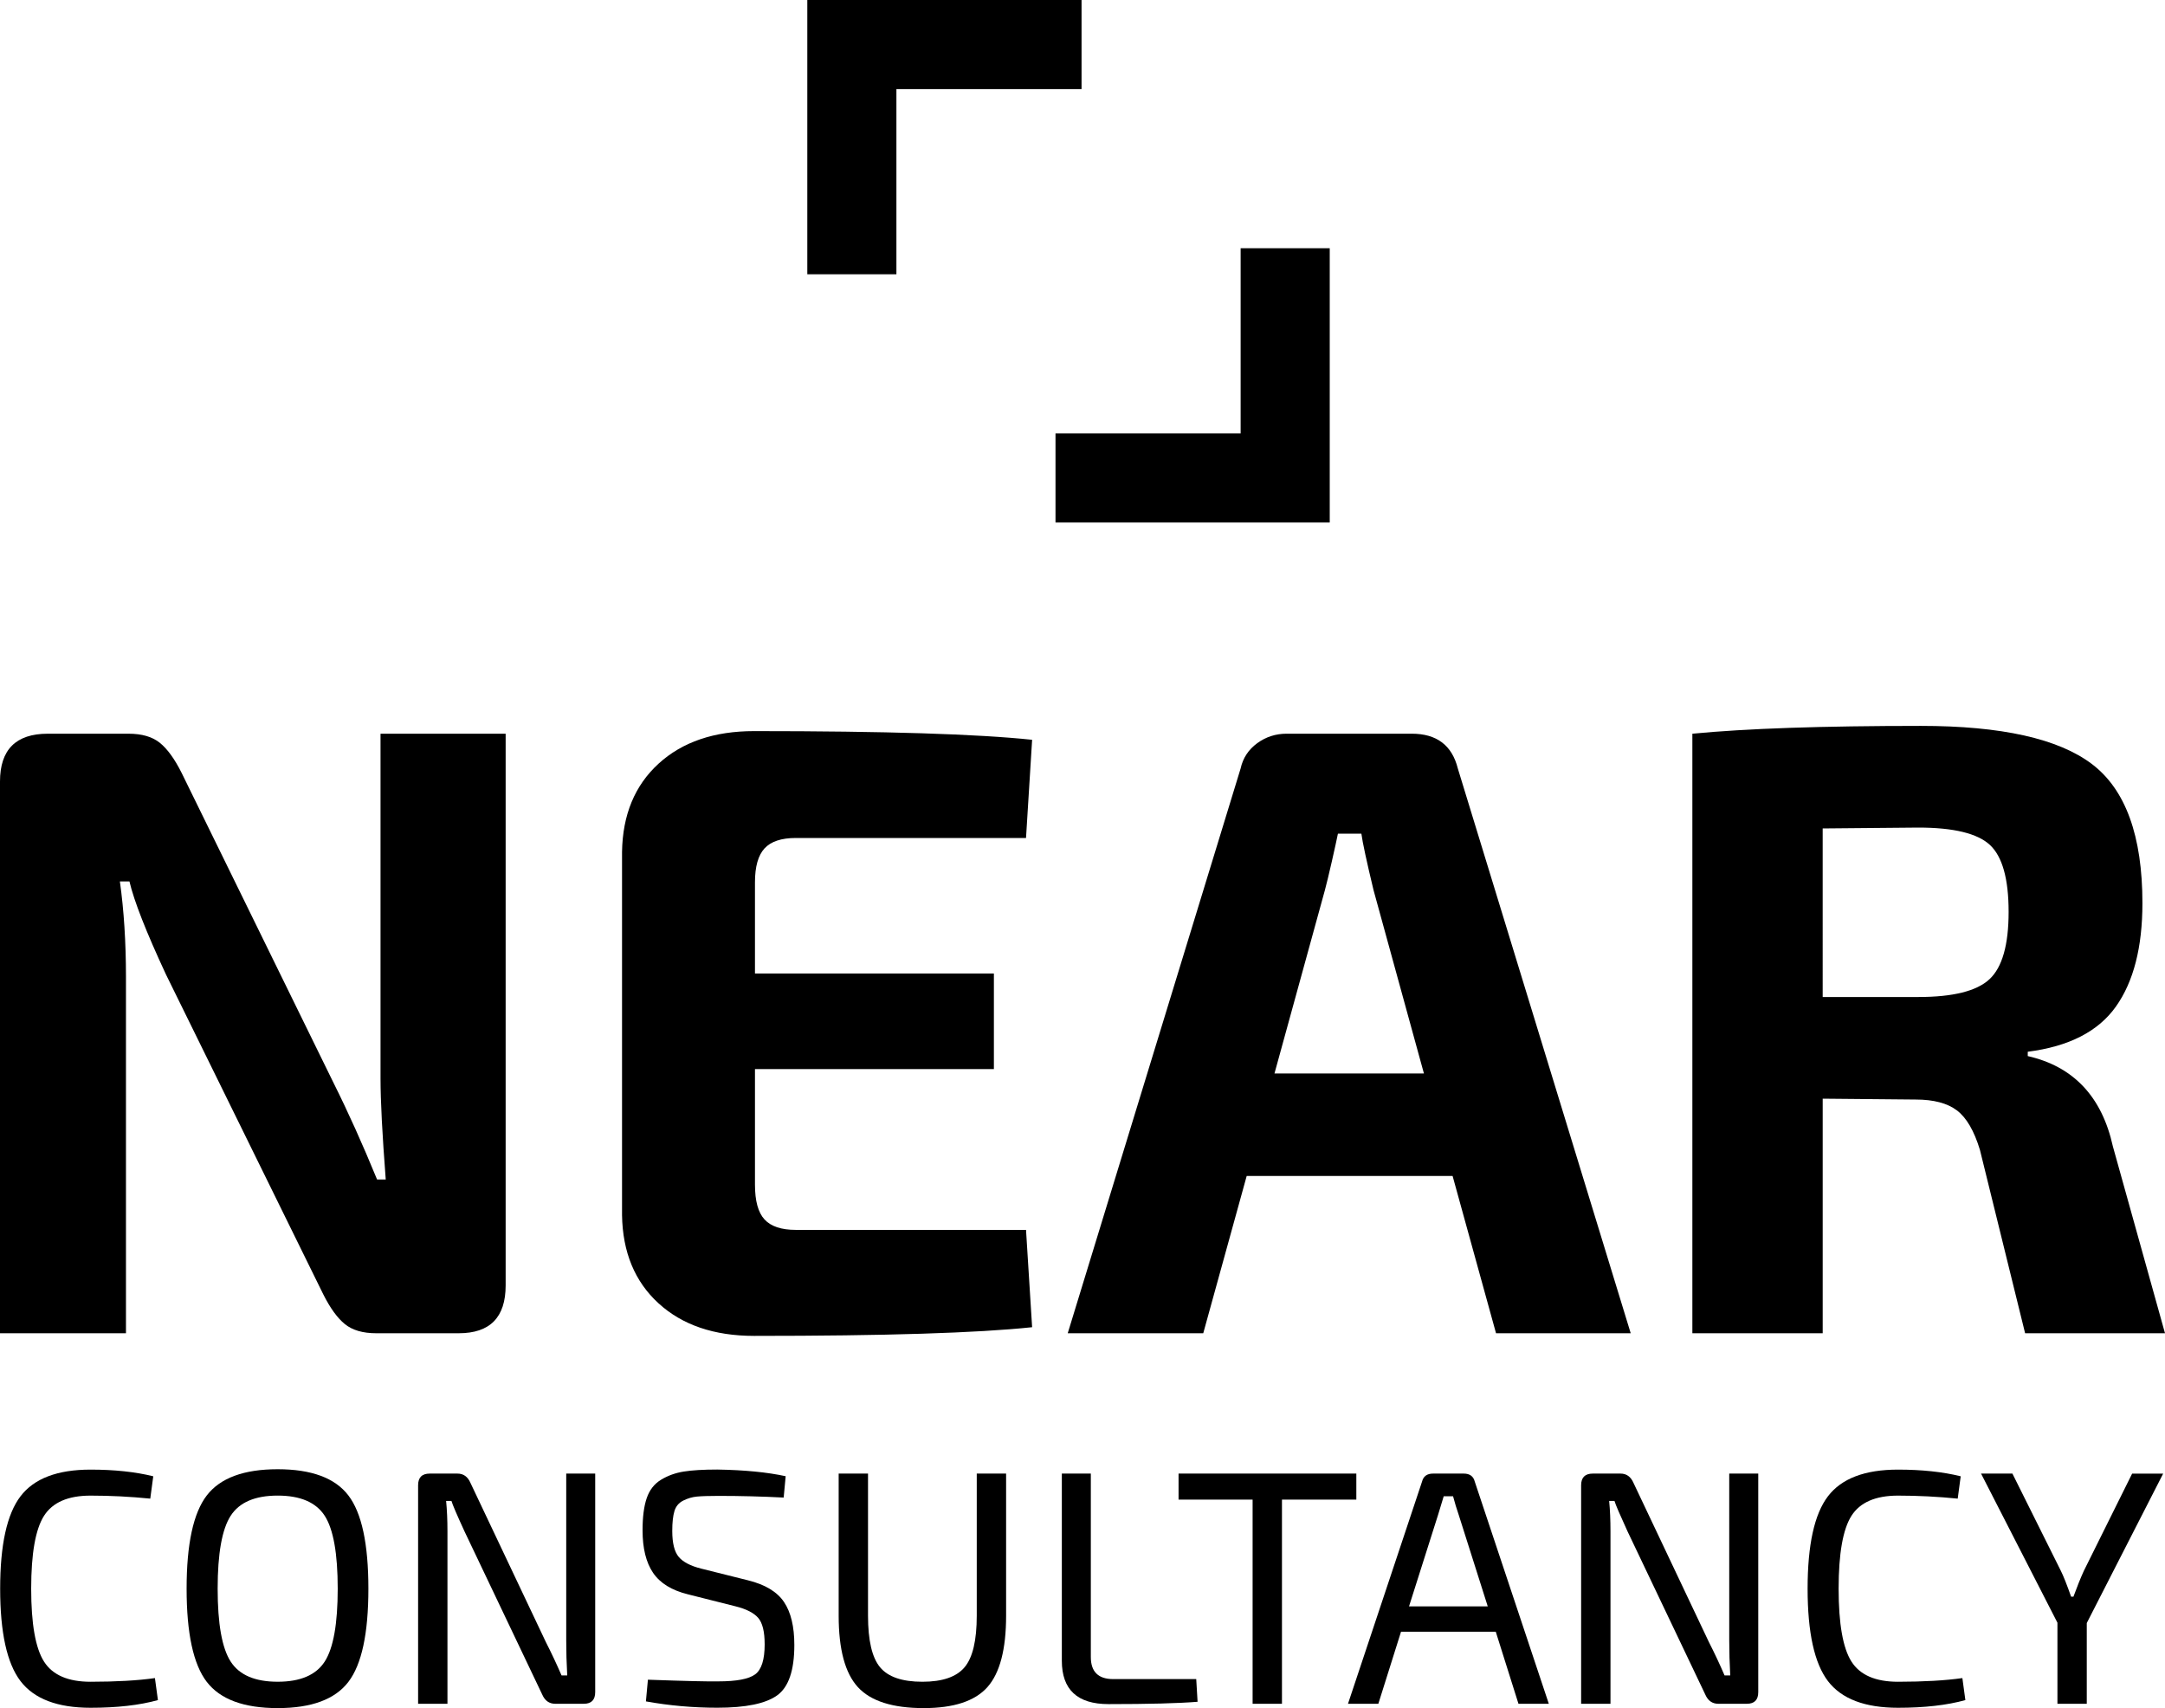 <!-- Generator: Adobe Illustrator 25.2.3, SVG Export Plug-In  -->
<svg version="1.1" xmlns="http://www.w3.org/2000/svg" xmlns:xlink="http://www.w3.org/1999/xlink" x="0px" y="0px"
	 width="137.407px" height="108.393px" viewBox="0 0 137.407 108.393"
	 style="overflow:visible;enable-background:new 0 0 137.407 108.393;" xml:space="preserve">
<defs>
</defs>
<g>
	<g>
		<path d="M32.092,46.56v35.014c0,2.022-0.993,3.032-2.978,3.032h-5.238c-0.847,0-1.508-0.193-1.985-0.579
			c-0.478-0.386-0.938-1.02-1.379-1.902l-9.981-20.292c-1.249-2.683-2.022-4.65-2.316-5.9H7.609c0.256,1.839,0.386,3.86,0.386,6.065
			v22.607H0V49.593c0-2.022,1.01-3.033,3.033-3.033h5.128c0.845,0,1.507,0.193,1.985,0.579c0.477,0.386,0.937,1.021,1.379,1.903
			l9.649,19.685c0.919,1.839,1.837,3.878,2.757,6.12h0.551c-0.221-2.867-0.331-4.999-0.331-6.396V46.56H32.092z"/>
		<path d="M65.119,78.046l0.387,6.176c-3.456,0.368-9.338,0.551-17.645,0.551c-2.536,0-4.558-0.689-6.066-2.067
			c-1.507-1.379-2.279-3.244-2.316-5.597V54.06c0.037-2.352,0.809-4.218,2.316-5.597c1.508-1.379,3.53-2.068,6.066-2.068
			c8.307,0,14.189,0.184,17.645,0.551l-0.387,6.231H50.507c-0.919,0-1.58,0.221-1.985,0.662c-0.405,0.441-0.606,1.158-0.606,2.15
			v5.79h15.164v6.065H47.916v7.334c0,1.03,0.201,1.765,0.606,2.206c0.405,0.441,1.066,0.662,1.985,0.662H65.119z"/>
		<path d="M92.193,74.626H79.124l-2.757,9.98h-8.601l10.973-35.841c0.146-0.662,0.497-1.194,1.048-1.599
			c0.551-0.404,1.176-0.607,1.874-0.607h7.94c1.581,0,2.555,0.736,2.923,2.206l10.973,35.841h-8.548L92.193,74.626z M90.373,68.12
			l-3.198-11.634c-0.442-1.838-0.699-3.033-0.772-3.584h-1.488c-0.074,0.368-0.203,0.957-0.387,1.765
			c-0.184,0.809-0.331,1.415-0.44,1.82L80.888,68.12H90.373z"/>
		<path d="M137.407,84.607h-8.878l-2.867-11.634c-0.367-1.213-0.854-2.049-1.462-2.509c-0.606-0.459-1.48-0.689-2.618-0.689
			l-5.9-0.055v14.887h-8.272V46.56c3.42-0.331,8.252-0.496,14.503-0.496c5.109,0,8.731,0.809,10.862,2.426
			c2.131,1.618,3.199,4.559,3.199,8.823c0,2.794-0.561,4.981-1.682,6.561c-1.121,1.581-2.987,2.536-5.596,2.868v0.275
			c2.904,0.662,4.704,2.574,5.404,5.735L137.407,84.607z M115.682,63.268h6.065c2.206,0,3.713-0.376,4.521-1.13
			c0.809-0.753,1.214-2.178,1.214-4.273c0-2.095-0.397-3.51-1.186-4.246c-0.791-0.734-2.307-1.102-4.55-1.102l-6.065,0.055V63.268z"
			/>
	</g>
	<g>
		<path d="M9.833,106.488l0.19,1.397c-1.172,0.325-2.597,0.487-4.276,0.487c-2.103,0-3.584-0.564-4.446-1.693
			c-0.861-1.129-1.291-3.084-1.291-5.864c0-2.78,0.429-4.734,1.291-5.863c0.861-1.129,2.342-1.693,4.446-1.693
			c1.509,0,2.837,0.141,3.98,0.423l-0.19,1.418c-1.27-0.127-2.534-0.191-3.789-0.191c-1.426,0-2.41,0.428-2.954,1.281
			c-0.543,0.854-0.815,2.396-0.815,4.625c0,2.23,0.272,3.772,0.815,4.626c0.544,0.854,1.527,1.28,2.954,1.28
			C7.385,106.72,8.746,106.643,9.833,106.488z"/>
		<path d="M13.125,94.897c0.854-1.108,2.353-1.662,4.498-1.662s3.641,0.554,4.487,1.662c0.848,1.108,1.271,3.08,1.271,5.917
			c0,2.837-0.423,4.809-1.271,5.917c-0.847,1.108-2.342,1.662-4.487,1.662s-3.644-0.554-4.498-1.662
			c-0.854-1.108-1.281-3.08-1.281-5.917C11.844,97.977,12.271,96.006,13.125,94.897z M20.609,96.189
			c-0.551-0.853-1.546-1.281-2.985-1.281s-2.434,0.428-2.984,1.281c-0.551,0.854-0.826,2.396-0.826,4.625
			c0,2.23,0.275,3.772,0.826,4.626c0.55,0.854,1.545,1.28,2.984,1.28s2.434-0.426,2.985-1.28c0.55-0.854,0.825-2.396,0.825-4.626
			C21.434,98.584,21.159,97.043,20.609,96.189z"/>
		<path d="M37.776,93.511v13.866c0,0.494-0.24,0.741-0.72,0.741h-1.82c-0.381,0-0.656-0.198-0.826-0.593l-4.931-10.351
			c-0.481-1.044-0.755-1.687-0.826-1.926h-0.339c0.056,0.564,0.085,1.207,0.085,1.926v10.944h-1.863V94.252
			c0-0.494,0.246-0.741,0.741-0.741h1.757c0.382,0,0.656,0.198,0.826,0.593l4.784,10.098c0.353,0.692,0.684,1.397,0.996,2.117h0.36
			c-0.043-0.762-0.063-1.503-0.063-2.223V93.511H37.776z"/>
		<path d="M46.688,101.936l-3.027-0.763c-1.031-0.254-1.768-0.709-2.212-1.365c-0.445-0.656-0.667-1.556-0.667-2.699
			c0-0.847,0.088-1.527,0.265-2.043c0.176-0.515,0.479-0.903,0.91-1.165s0.91-0.434,1.44-0.519c0.529-0.085,1.238-0.127,2.128-0.127
			c1.721,0.028,3.167,0.169,4.34,0.423l-0.127,1.355c-1.37-0.071-2.745-0.106-4.129-0.106c-0.621,0-1.08,0.015-1.376,0.043
			s-0.586,0.113-0.867,0.254c-0.283,0.142-0.47,0.364-0.561,0.667c-0.092,0.304-0.138,0.723-0.138,1.26
			c0,0.777,0.138,1.327,0.414,1.651c0.275,0.325,0.752,0.572,1.429,0.741l2.963,0.741c1.087,0.268,1.848,0.727,2.286,1.376
			c0.437,0.649,0.656,1.559,0.656,2.73c0,1.609-0.364,2.675-1.091,3.196c-0.727,0.522-1.994,0.783-3.799,0.783
			c-1.538,0-3.049-0.134-4.53-0.402l0.127-1.376c2.371,0.085,3.859,0.12,4.467,0.106c1.157,0,1.936-0.148,2.339-0.445
			c0.403-0.296,0.604-0.931,0.604-1.905c0-0.805-0.138-1.366-0.414-1.683C47.842,102.349,47.365,102.105,46.688,101.936z"/>
		<path d="M63.855,93.511v9.018c0,2.131-0.395,3.641-1.185,4.531c-0.791,0.889-2.139,1.333-4.043,1.333
			c-1.976,0-3.37-0.445-4.181-1.333c-0.813-0.889-1.218-2.399-1.218-4.531v-9.018h1.863v9.018c0,1.567,0.254,2.657,0.763,3.271
			c0.508,0.614,1.403,0.921,2.688,0.921c1.27,0,2.163-0.307,2.678-0.921c0.515-0.614,0.772-1.704,0.772-3.271v-9.018H63.855z"/>
		<path d="M69.232,93.511v11.643c0,0.931,0.473,1.398,1.419,1.398h5.271l0.085,1.44c-1.229,0.099-3.112,0.148-5.652,0.148
			c-1.976,0-2.963-0.917-2.963-2.752V93.511H69.232z"/>
		<path d="M86.083,95.162h-4.72v12.956H79.5V95.162h-4.7v-1.651h11.283V95.162z"/>
		<path d="M94.932,103.545H88.92l-1.44,4.573h-1.926l4.7-14.099c0.085-0.339,0.317-0.508,0.699-0.508h1.947
			c0.381,0,0.614,0.17,0.699,0.508l4.7,14.099h-1.926L94.932,103.545z M94.423,101.936l-1.841-5.801
			c-0.127-0.367-0.248-0.762-0.36-1.185h-0.593l-0.36,1.185l-1.841,5.801H94.423z"/>
		<path d="M111.592,93.511v13.866c0,0.494-0.24,0.741-0.72,0.741h-1.82c-0.382,0-0.656-0.198-0.826-0.593l-4.933-10.351
			c-0.479-1.044-0.755-1.687-0.826-1.926h-0.338c0.056,0.564,0.084,1.207,0.084,1.926v10.944h-1.863V94.252
			c0-0.494,0.248-0.741,0.742-0.741h1.757c0.381,0,0.656,0.198,0.825,0.593l4.785,10.098c0.353,0.692,0.684,1.397,0.994,2.117h0.36
			c-0.041-0.762-0.063-1.503-0.063-2.223V93.511H111.592z"/>
		<path d="M124.547,106.488l0.19,1.397c-1.172,0.325-2.597,0.487-4.276,0.487c-2.103,0-3.584-0.564-4.446-1.693
			c-0.861-1.129-1.291-3.084-1.291-5.864c0-2.78,0.429-4.734,1.291-5.863c0.861-1.129,2.342-1.693,4.446-1.693
			c1.509,0,2.837,0.141,3.98,0.423l-0.19,1.418c-1.27-0.127-2.534-0.191-3.789-0.191c-1.426,0-2.41,0.428-2.954,1.281
			c-0.543,0.854-0.815,2.396-0.815,4.625c0,2.23,0.272,3.772,0.815,4.626c0.544,0.854,1.527,1.28,2.954,1.28
			C122.098,106.72,123.46,106.643,124.547,106.488z"/>
		<path d="M132.442,102.995v5.123h-1.862v-5.144l-4.848-9.463h1.99l3.07,6.161c0.17,0.339,0.388,0.889,0.656,1.651h0.148
			c0.226-0.62,0.445-1.164,0.656-1.63l3.07-6.181h1.969L132.442,102.995z"/>
	</g>
	<g>
		<polygon points="56.893,5.655 68.643,5.655 68.643,0 51.238,0 51.238,17.405 56.893,17.405 		"/>
		<polygon points="78.74,27.503 66.99,27.503 66.99,33.158 84.395,33.158 84.395,15.752 78.74,15.752 		"/>
	</g>
</g>
</svg>